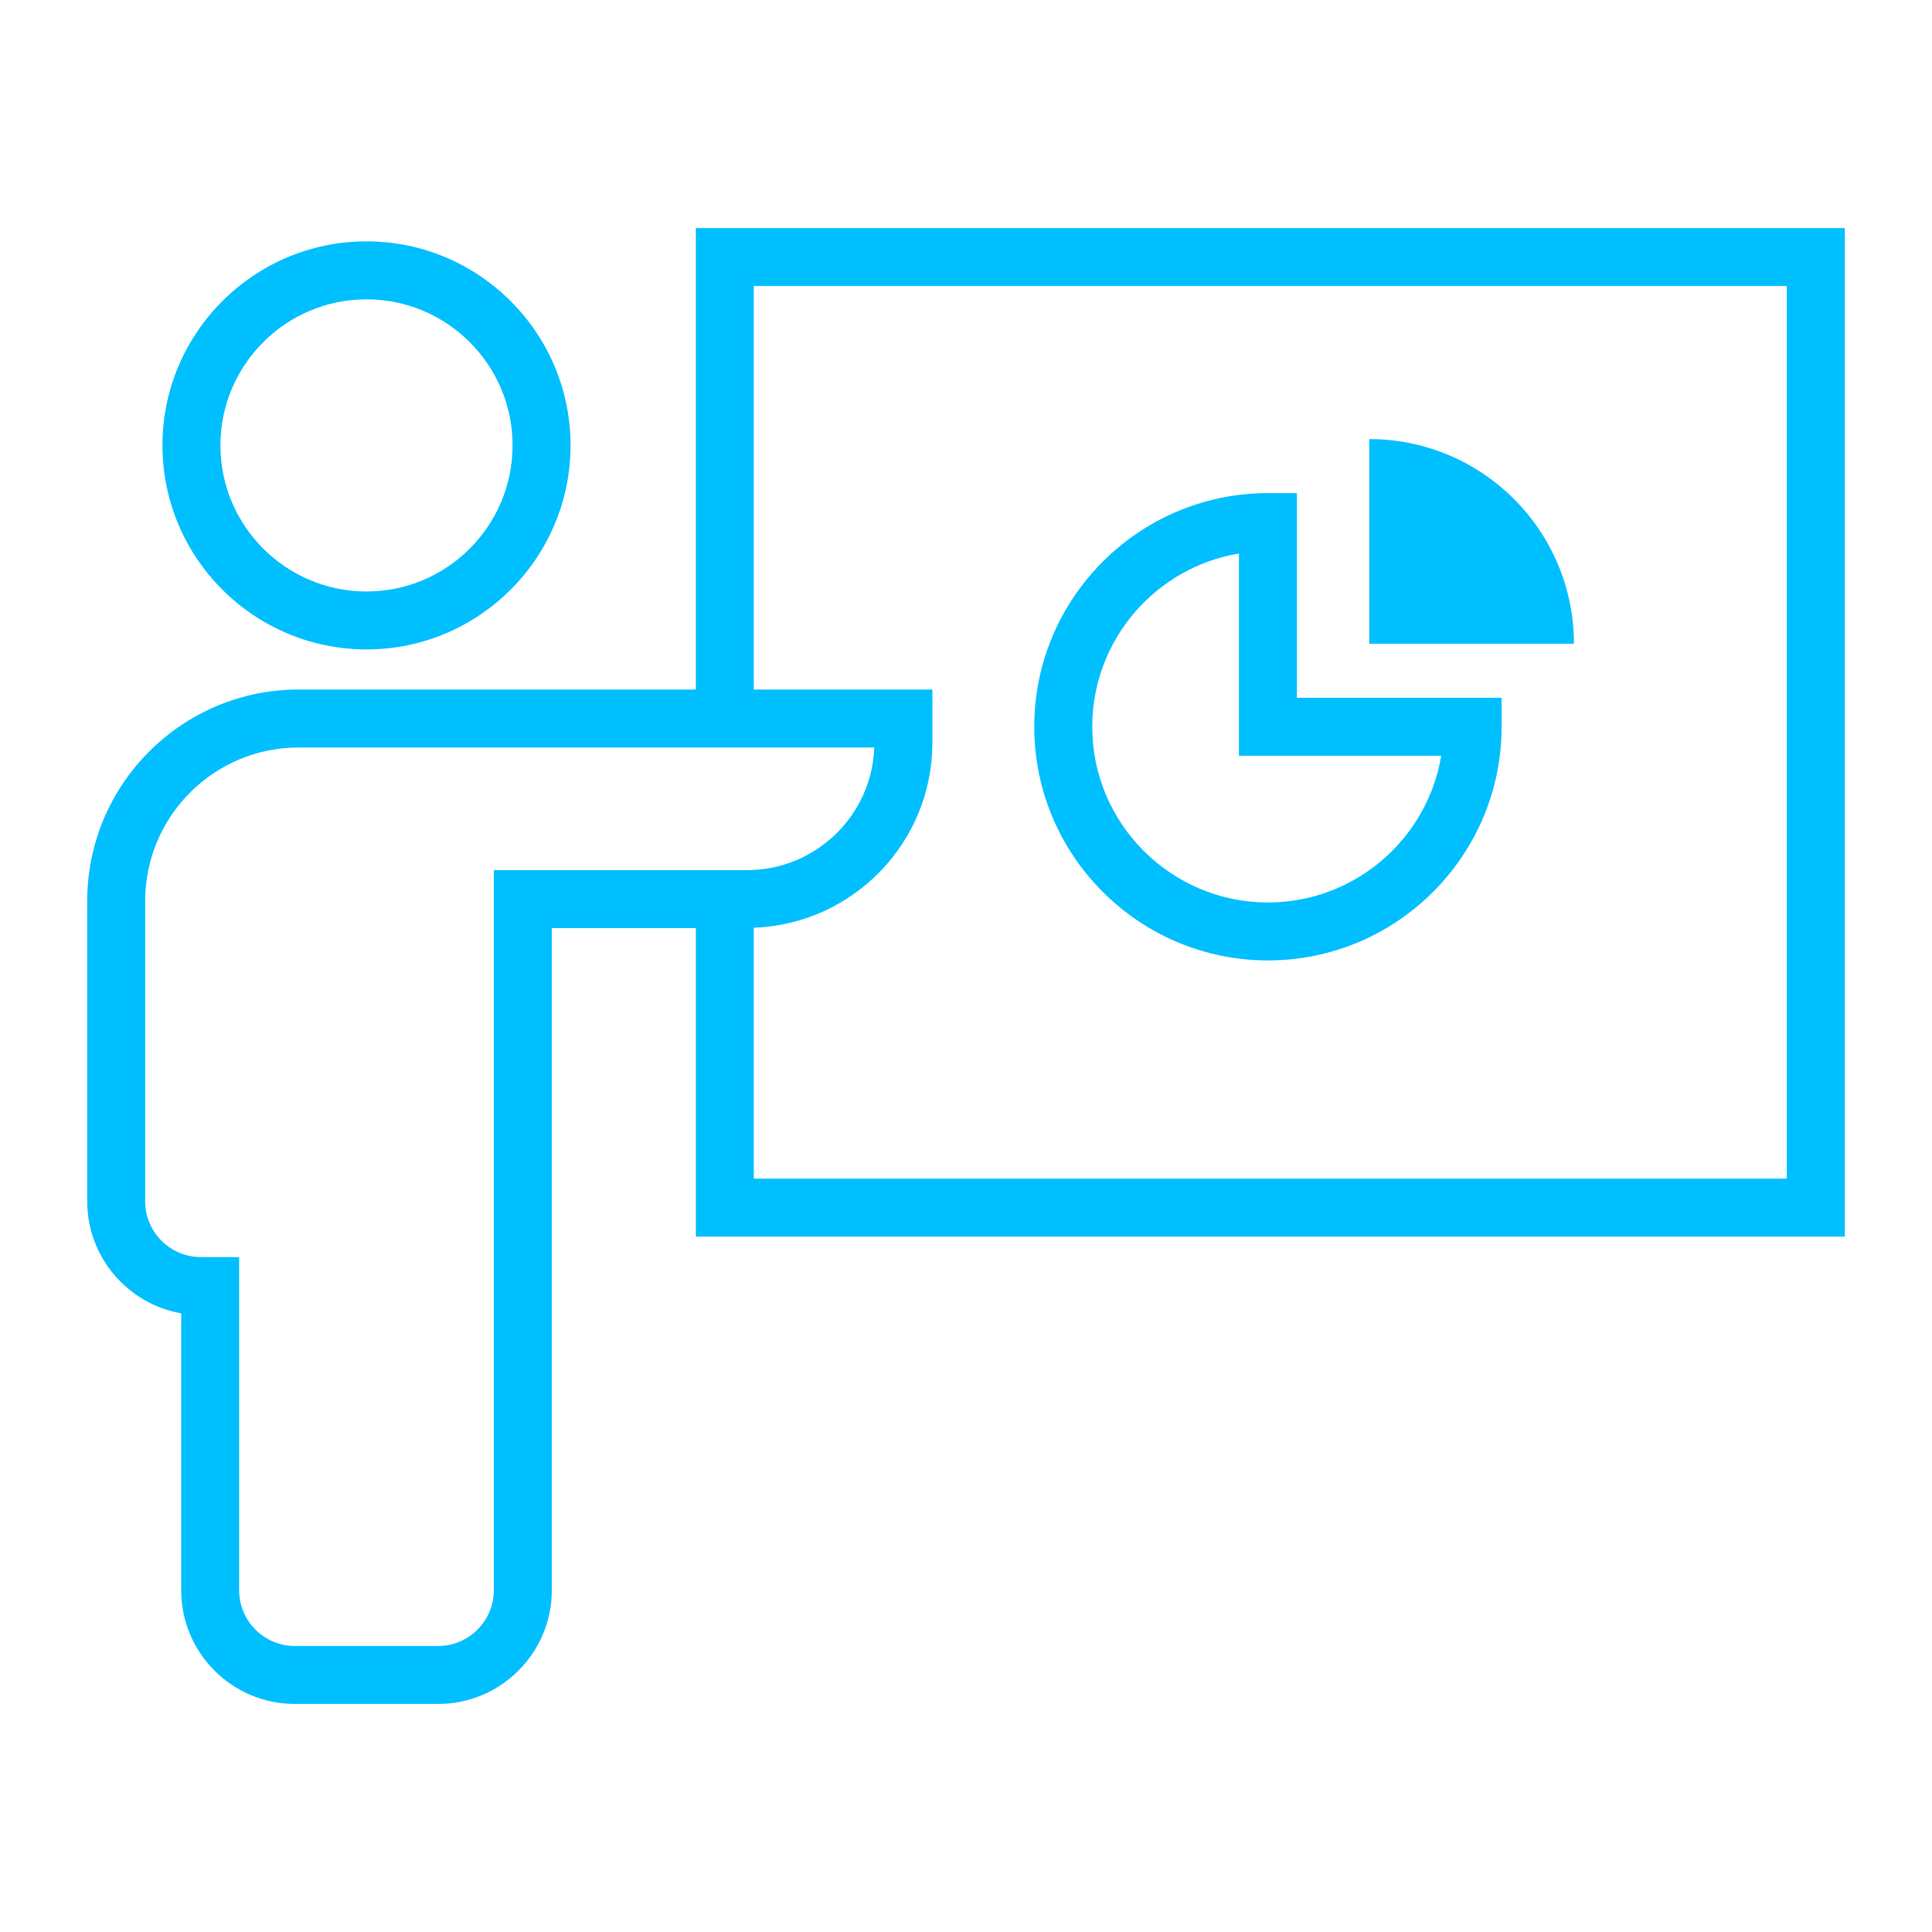 <?xml version="1.0" encoding="UTF-8"?> <svg xmlns="http://www.w3.org/2000/svg" xmlns:xlink="http://www.w3.org/1999/xlink" height="300px" width="300px" fill="#00bfff" x="0px" y="0px" viewBox="0 0 100 100" xml:space="preserve"> <g display="none"> <rect x="-300.877" y="-517.172" display="inline" fill="#00bfff" width="1370.931" height="877.172"></rect> </g> <g> <g> <path d="M36.015,35.69h-20.56c-6.033,0-10.94,4.908-10.94,10.94v15.553c0,2.896,2.104,5.311,4.864,5.795v14.335 c0,3.244,2.639,5.883,5.883,5.883h7.416c3.244,0,5.883-2.639,5.883-5.883V48.037h7.456v15.97h59.47V11.804h-59.47V35.69z M25.56,45.037v37.276c0,1.59-1.293,2.883-2.883,2.883h-7.416c-1.589,0-2.883-1.293-2.883-2.883V65.066h-1.981 c-1.589,0-2.883-1.293-2.883-2.883V46.63c0-4.378,3.562-7.94,7.94-7.94h29.799c-0.127,3.521-3.032,6.347-6.584,6.347H25.56z M39.015,14.804h53.47v46.202h-53.47V48.019c5.127-0.184,9.244-4.4,9.244-9.57V35.69h-9.244V14.804z"></path> <path d="M65.628,49.711c6.668,0,12.094-5.425,12.094-12.094v-1.5H67.128V25.524h-1.5c-6.668,0-12.094,5.425-12.094,12.094 S58.96,49.711,65.628,49.711z M64.128,28.648v10.47h10.47c-0.717,4.303-4.467,7.594-8.97,7.594c-5.014,0-9.094-4.079-9.094-9.094 C56.534,33.114,59.825,29.365,64.128,28.648z"></path> <path d="M70.872,22.727V33.32h10.594C81.466,27.47,76.723,22.727,70.872,22.727z"></path> <path d="M8.409,23.053c0,5.823,4.738,10.561,10.561,10.561s10.561-4.737,10.561-10.561S24.793,12.493,18.97,12.493 S8.409,17.23,8.409,23.053z M18.97,15.493c4.169,0,7.561,3.392,7.561,7.561s-3.392,7.561-7.561,7.561s-7.561-3.392-7.561-7.561 S14.801,15.493,18.97,15.493z"></path> </g> </g> </svg> 